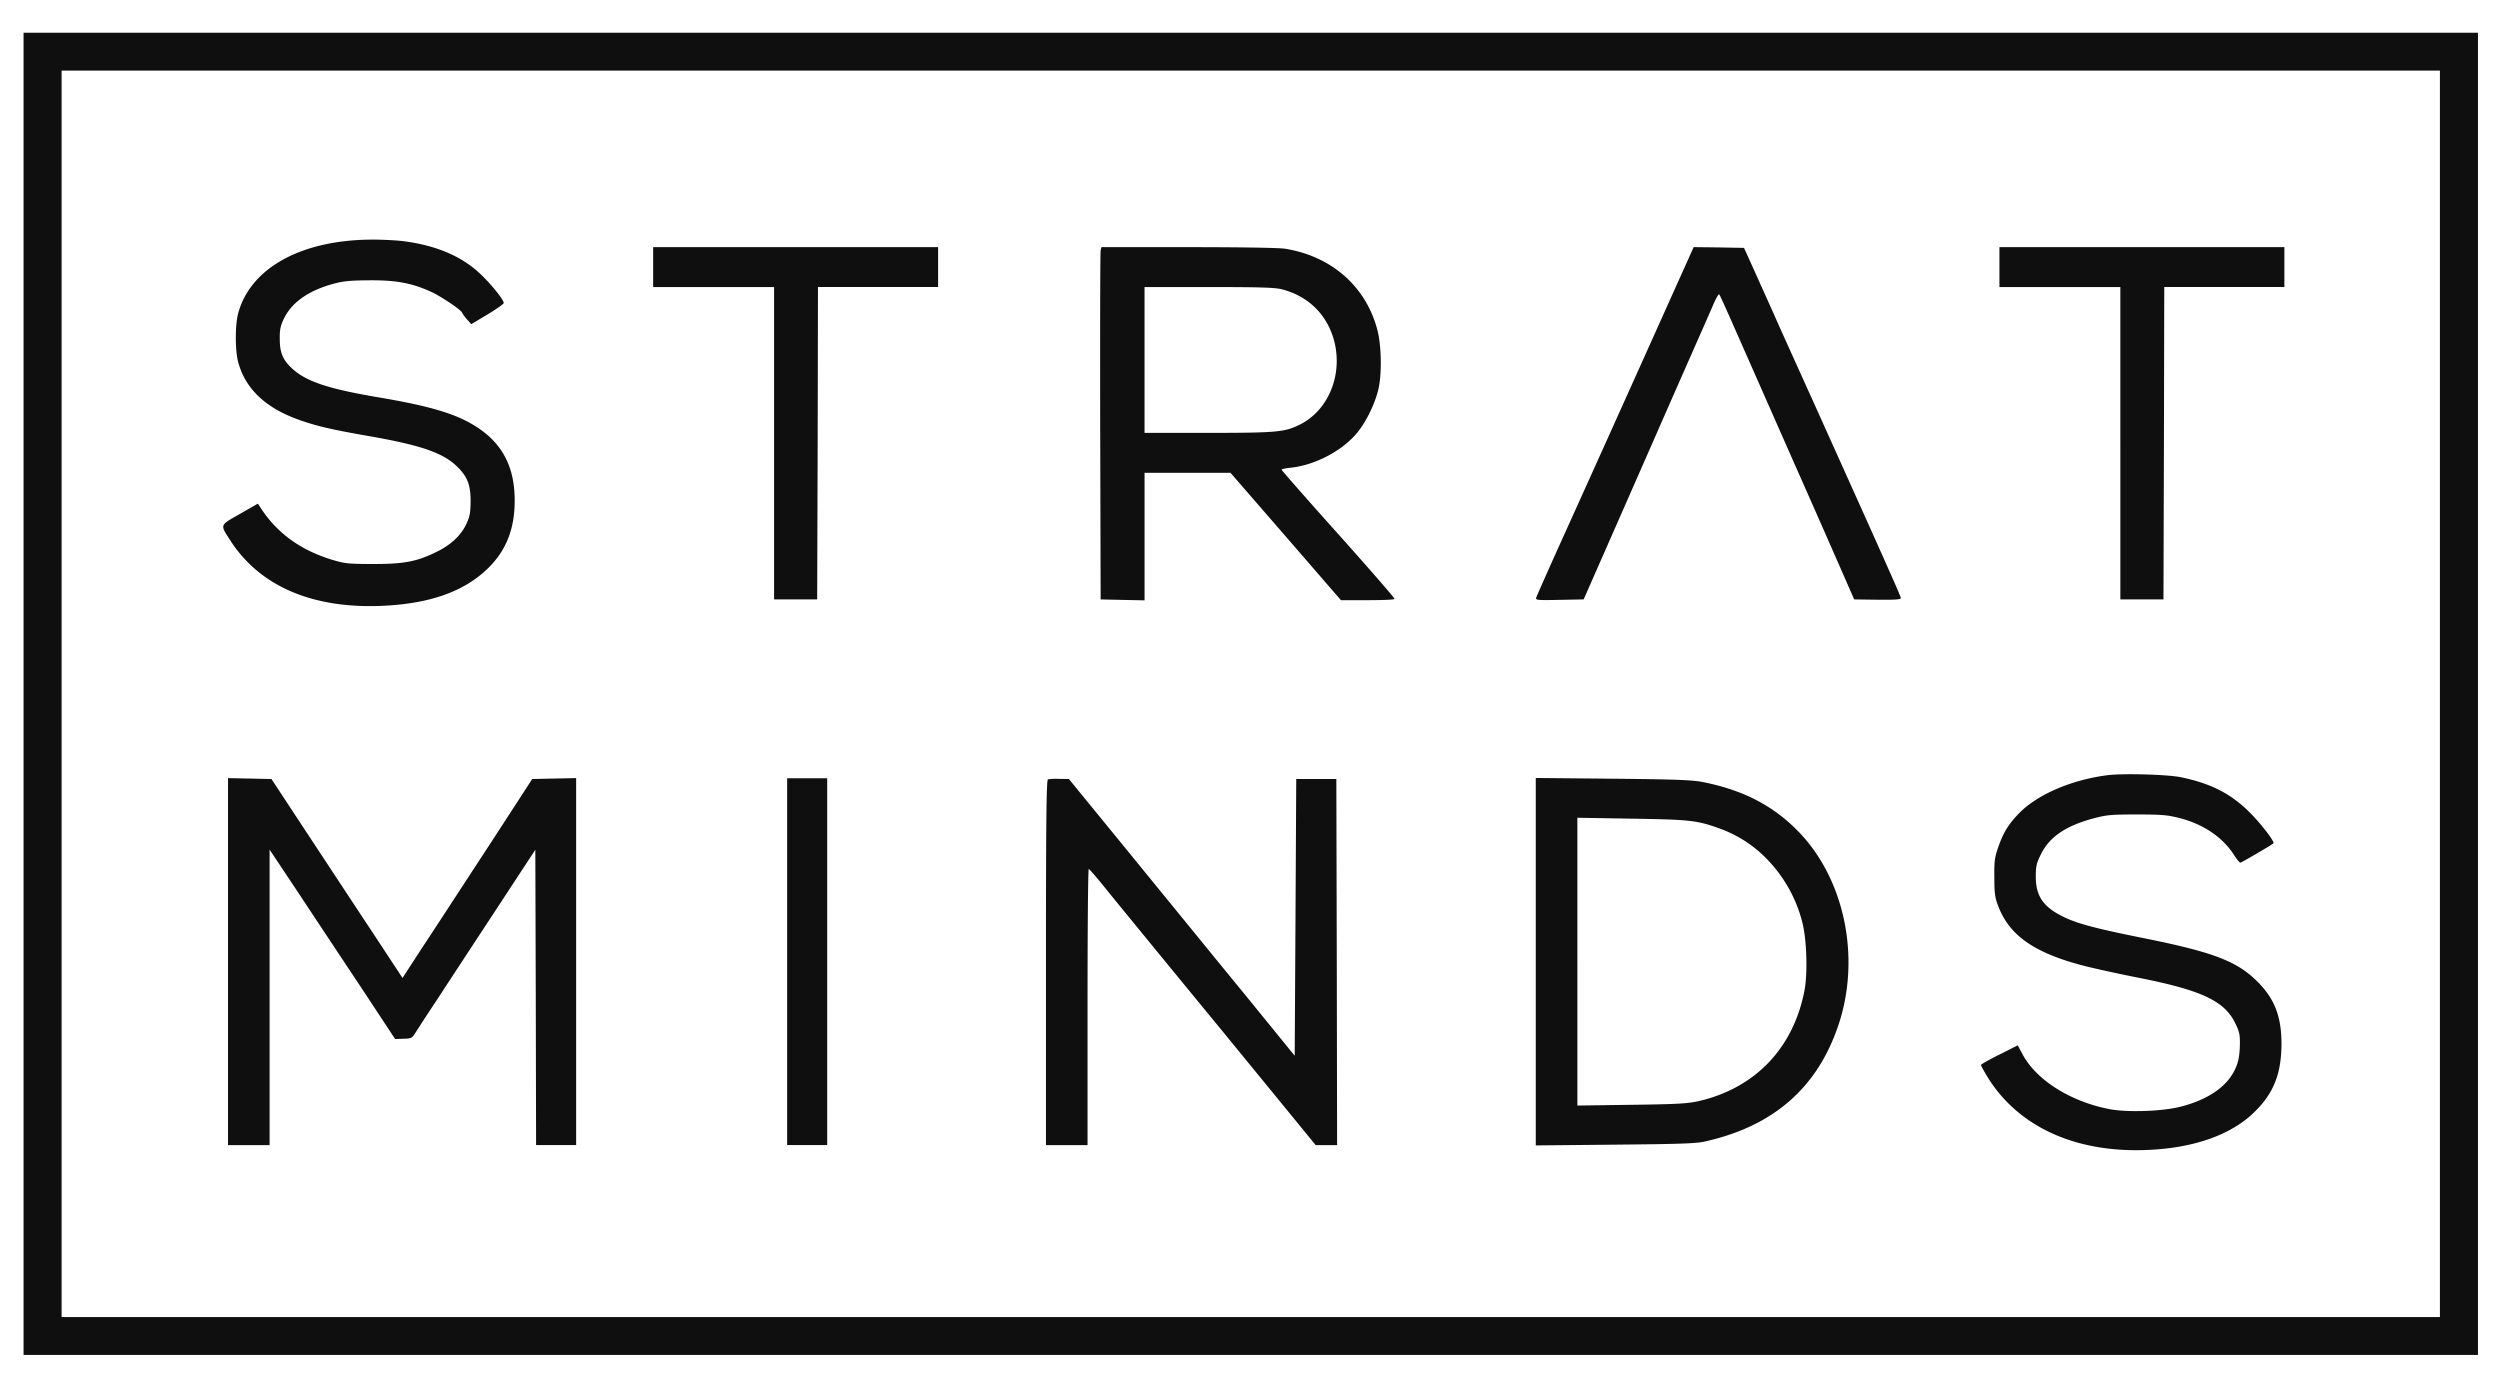 <svg xmlns="http://www.w3.org/2000/svg" width="101" height="56" fill="none"><path fill="#0F0F0F" fill-rule="evenodd" d="M.952 54.74h99.158V1.322H.952v53.42Zm1.537-1.53h96.084V2.852H2.489v50.356Z" clip-rule="evenodd"/><path fill="#0F0F0F" fill-rule="evenodd" d="M16.244 9.737c1.32.16 2.358.589 3.111 1.283.455.416.996 1.085.996 1.222 0 .037-.299.248-.66.465l-.653.39-.18-.204a1.49 1.49 0 0 1-.187-.254c-.006-.093-.81-.639-1.226-.837-.784-.36-1.407-.484-2.508-.478-.784.006-1.058.031-1.45.136-1.033.28-1.711.763-2.023 1.427-.136.285-.168.44-.161.819 0 .552.13.85.522 1.203.573.514 1.463.806 3.485 1.147 2.129.36 3.18.682 3.99 1.222 1.008.663 1.493 1.612 1.493 2.927.006 1.147-.336 2.022-1.064 2.74-.971.956-2.371 1.452-4.332 1.533-2.787.111-4.897-.8-6.08-2.624l-.066-.103c-.165-.253-.252-.387-.228-.498.026-.125.194-.22.551-.423l.117-.067.728-.416.15.23c.659.986 1.592 1.656 2.856 2.04.498.149.64.168 1.605.168 1.245.006 1.78-.087 2.558-.465.616-.292 1.033-.677 1.257-1.16.137-.298.162-.44.168-.912 0-.651-.124-.98-.529-1.383-.572-.57-1.475-.88-3.61-1.252-1.487-.26-2.078-.397-2.812-.658-1.35-.484-2.16-1.259-2.446-2.35-.118-.472-.118-1.451 0-1.923.48-1.835 2.52-2.976 5.352-3.001.41-.006.99.025 1.276.056ZM37.9 10.79v.806h-4.854l-.012 6.307-.02 6.313h-1.741V11.597h-4.886V9.985H37.9v.806Zm14.002-.744c1.88.297 3.273 1.513 3.74 3.268.174.651.193 1.848.031 2.468-.162.633-.541 1.37-.921 1.792-.616.689-1.668 1.222-2.601 1.321-.206.019-.374.056-.374.08 0 .026 1.033 1.204 2.297 2.612 1.263 1.414 2.284 2.586 2.265 2.61-.013.032-.51.05-1.095.05h-1.07l-2.229-2.574-2.234-2.573H46.24V24.254l-.884-.018-.89-.019-.018-6.977c-.007-3.838 0-7.038.018-7.119l.031-.136H48c2.085 0 3.66.024 3.902.062Zm19.451 1.952c.198.44.376.837.457 1.024.13.292.784 1.743 1.456 3.225 2.98 6.617 3.528 7.845 3.528 7.913 0 .062-.23.075-.94.069l-.946-.013-.23-.527a970.528 970.528 0 0 0-2.172-4.93l-2.477-5.613c-.292-.663-.547-1.228-.572-1.252-.025-.031-.137.167-.25.434-.08.19-.36.822-.688 1.566l-.381.865c-.248.56-.673 1.53-1.153 2.621l-.001.004-.007.016-1.347 3.064-1.65 3.752-.976.019c-.915.018-.97.012-.94-.093.019-.062.604-1.383 1.307-2.934 1.37-3.026 3.354-7.441 4.406-9.786l.647-1.438 1.02.012 1.015.019.56 1.24c.108.243.224.5.334.743Zm20.936-1.208v.806h-4.853l-.013 6.307-.019 6.313h-1.742V11.597h-4.885V9.985h11.512v.806Zm-4.163 20.614c1.207.254 1.998.657 2.77 1.426.454.453 1.014 1.185.951 1.24-.074.069-1.294.782-1.337.782-.032 0-.137-.13-.243-.292-.467-.738-1.257-1.271-2.247-1.519-.472-.118-.715-.136-1.705-.136-1.039 0-1.207.018-1.748.16-1.12.305-1.768.745-2.116 1.452-.174.347-.205.477-.205.88-.007.782.286 1.228 1.07 1.62.578.29 1.27.477 3.236.874 2.85.57 3.82.936 4.648 1.767.691.688.971 1.408.971 2.505 0 1.191-.305 1.985-1.064 2.735-1.008 1.011-2.688 1.563-4.792 1.57-2.688.005-4.829-1.043-6.005-2.934-.156-.254-.28-.484-.28-.508 0-.025.336-.218.747-.422l.74-.372.2.372c.553 1.035 1.947 1.91 3.522 2.208.722.136 2.121.086 2.85-.1 1.275-.322 2.103-.973 2.327-1.842.044-.142.075-.459.075-.7.006-.379-.025-.503-.193-.844-.442-.893-1.357-1.32-3.89-1.823a58.51 58.51 0 0 1-2.04-.44c-2.147-.528-3.206-1.253-3.66-2.512-.112-.291-.137-.508-.137-1.11-.006-.657.013-.8.162-1.228.2-.564.386-.88.784-1.302.722-.776 2.103-1.39 3.585-1.588.628-.087 2.458-.037 3.024.08ZM12.354 33.58l.903 1.37c.622.945 1.291 1.962 1.748 2.65l1.257 1.91.616-.95c.343-.52.834-1.271 1.09-1.662l.532-.816.002-.002 1.47-2.251 1.53-2.357.89-.019.884-.018v14.827h-1.618l-.013-5.965-.018-5.966-1.587 2.419c-.871 1.327-1.93 2.939-2.352 3.59-.43.645-.84 1.278-.915 1.402-.137.204-.162.217-.48.223l-.33.012-1.337-2.028-1.08-1.626c-.532-.802-1.075-1.62-1.453-2.194l-1.201-1.804v11.938h-1.68V31.436l.877.018.878.019 1.387 2.108Zm21.065 5.272v7.41h-1.618V31.443h1.618v7.41Zm12.297-4.28 1.903 2.333c.992 1.217 1.99 2.441 2.659 3.255l2.028 2.493.032-5.594.03-5.587H53.988l.018 7.392.013 7.399h-.865l-3.846-4.701c-2.122-2.58-4.176-5.092-4.568-5.575-.386-.484-.728-.88-.753-.88-.031-.007-.05 2.505-.05 5.574v5.582h-1.68V38.89c0-5.842.019-7.38.081-7.405a2.54 2.54 0 0 1 .46-.018l.386.006 2.533 3.1Zm23.05-2.982c1.618.316 2.832.93 3.858 1.972 1.892 1.916 2.565 5.116 1.65 7.845-.853 2.549-2.64 4.1-5.414 4.713-.349.08-1.052.1-3.622.124l-3.193.031V31.43l3.1.03c2.532.025 3.185.05 3.621.13ZM46.239 14.543v2.945h2.57c2.788 0 3.099-.03 3.715-.34 1.226-.62 1.792-2.19 1.307-3.604-.324-.936-1.052-1.6-2.035-1.854-.286-.074-.853-.093-2.956-.093h-2.601v2.946Zm17.487 30.12V33.037l2.197.037c2.333.037 2.638.068 3.528.39a5.009 5.009 0 0 1 1.761 1.073 5.663 5.663 0 0 1 1.606 2.742c.174.694.218 2.052.081 2.747-.448 2.313-1.98 3.92-4.245 4.453-.472.105-.82.13-2.731.155l-2.197.03Z" clip-rule="evenodd"/></svg>